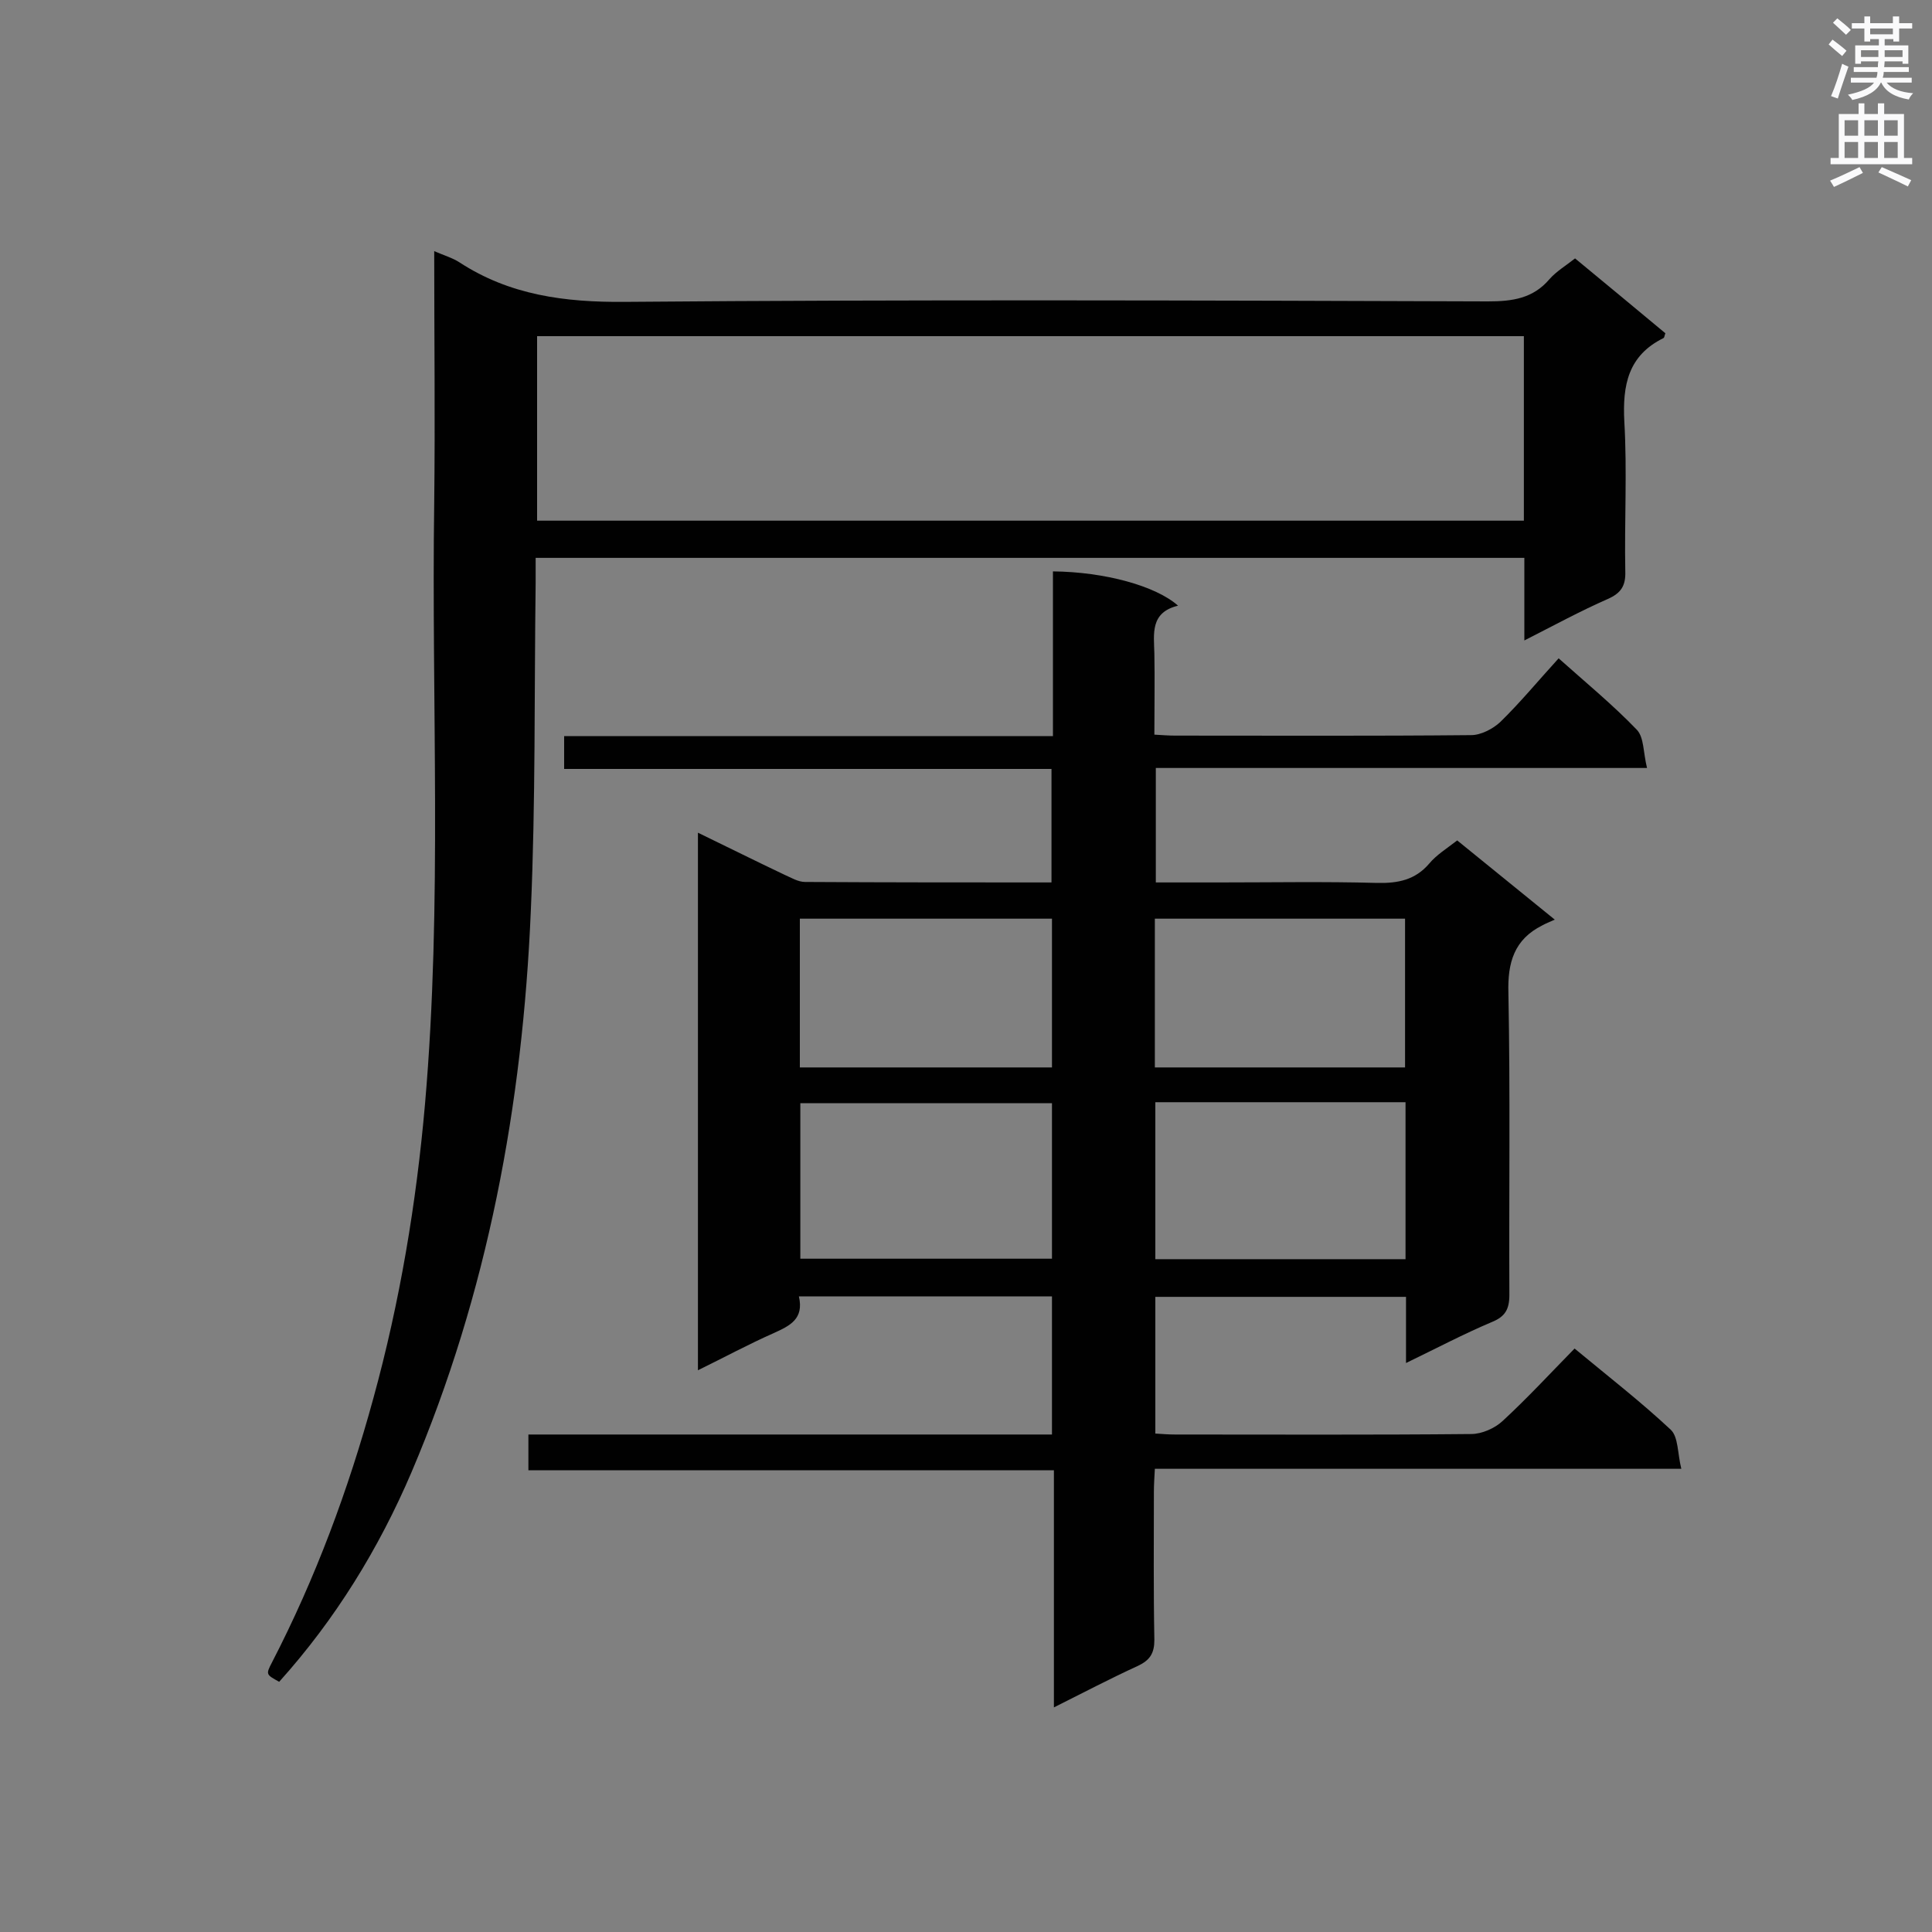 <svg enable-background="new 0 0 400 400" viewBox="0 0 400 400" xmlns="http://www.w3.org/2000/svg"><rect x="0" y="0" width="400" height="400" fill="#808080" stroke="none"/><path d="m291.1 282.2c0-5.1 0-9.3 0-13.7-17.4 0-34.5 0-51.9 0v28.3c1.4.1 2.8.2 4.1.2 20.4 0 40.8.1 61.3-.1 2.2 0 4.9-1.2 6.5-2.7 5.1-4.7 9.8-9.8 14.9-15 7 5.8 13.7 11 19.9 16.8 1.6 1.5 1.4 4.9 2.2 8.1-36.8 0-72.7 0-109 0-.1 1.9-.2 3.3-.2 4.8 0 10.2-.1 20.4.1 30.6 0 2.8-.9 4.2-3.4 5.4-5.7 2.6-11.2 5.5-17.4 8.6 0-16.7 0-32.7 0-49.1-36.5 0-72.5 0-108.8 0 0-2.6 0-4.7 0-7.4h108.4c0-9.8 0-19.1 0-28.6-17.5 0-34.7 0-52.4 0 1.1 4.7-1.9 6.1-5.2 7.6-5.2 2.3-10.2 5-15.7 7.7 0-37.4 0-74.1 0-111.3 6.2 3 12 5.9 17.9 8.7 1.4.6 2.8 1.5 4.3 1.5 16.9.1 33.8.1 51 .1 0-7.8 0-15.4 0-23.5-33.6 0-67.1 0-100.9 0 0-2.4 0-4.4 0-6.8h101.2c0-11.6 0-22.9 0-34.1 10.7.1 21.3 3 25.9 7.1-5.8 1.4-5 5.8-4.9 9.9.1 5.4 0 10.9 0 16.8 1.7.1 3 .2 4.3.2 20.4 0 40.8.1 61.3-.1 2 0 4.5-1.3 6-2.7 4.2-4.1 7.9-8.6 12.1-13.2 5.6 5 11.2 9.6 16.2 14.8 1.5 1.6 1.3 4.7 2.1 7.9-34.4 0-67.9 0-101.7 0v23.7h13.1c10.9 0 21.8-.2 32.7.1 4.3.1 7.9-.6 10.8-4 1.5-1.8 3.6-3.1 5.8-4.8 6.4 5.2 12.8 10.4 20.2 16.4-1.1.5-1.9.8-2.6 1.2-5.8 2.9-7.2 7.7-7 14 .4 20.8.1 41.7.2 62.5 0 3-.9 4.5-3.6 5.6-5.9 2.5-11.4 5.4-17.8 8.5zm-73.3-53.8c-17.7 0-35 0-52.1 0v32.2h52.1c0-11 0-21.5 0-32.2zm21.4 32.3h51.8c0-10.9 0-21.6 0-32.5-17.3 0-34.4 0-51.8 0zm-73.6-39.7h52.2c0-10.4 0-20.5 0-30.8-17.5 0-34.7 0-52.2 0zm125.3-30.8c-17.3 0-34.4 0-51.8 0v30.8h51.8c0-10.4 0-20.5 0-30.8z" fill="#010101"/><path d="m110.9 115.5v5.2c-.3 22.7 0 45.3-1 67.9-1.7 40.1-8.9 79.1-24.7 116.2-6.8 15.9-15.8 30.5-27.4 43.4-2.7-1.5-2.8-1.5-1.5-4 9-17.4 15.8-35.7 21-54.7 5.5-20 8.9-40.4 10.7-61 3.6-41.5 1.3-83 1.9-124.5.2-17 0-34.1 0-52 2.1.9 3.8 1.4 5.2 2.3 10.4 6.8 21.8 8.3 34.2 8.2 59.6-.5 119.2-.3 178.8-.1 5 0 9.3-.6 12.7-4.6 1.4-1.6 3.4-2.8 5.3-4.3 6.4 5.3 12.6 10.4 18.7 15.5-.2.5-.2.9-.4 1-7.3 3.6-8.5 9.7-8.1 17.3.6 10.3 0 20.7.2 31 .1 3-.9 4.5-3.6 5.7-5.7 2.5-11.2 5.5-17.3 8.6 0-6.1 0-11.4 0-17.1-68.2 0-136.2 0-204.7 0zm204.6-45.9c-68.4 0-136.3 0-204.3 0v38.2h204.3c0-12.8 0-25.4 0-38.2z" fill="#010101"/><g fill="#fafafb"><path d="m378.6 9.2.8-1c.9.7 1.9 1.4 2.9 2.3l-.9 1.1c-1.1-.9-2-1.7-2.8-2.4zm.5 10.7c.9-2.1 1.6-4.3 2.3-6.7.4.2.8.4 1.3.6-.7 2.1-1.5 4.3-2.2 6.6zm.4-15.2.9-.9c1 .8 2 1.6 2.8 2.4l-1 1c-1-.9-1.9-1.8-2.7-2.5zm12.5-1.3h1.2v1.4h2.7v1.1h-2.7v2.7h-1.2v-.5h-1.8v1.3h4.9v3.8h-1.2v-.5h-3.7c0 .4-.1.9-.1 1.2h5.1v1h-5.2c0 .5-.1.9-.2 1.2h6v1h-5.2c1.1 1.3 2.9 2 5.5 2.2-.4.4-.7.8-.9 1.3-2.9-.5-4.8-1.6-5.7-3.5h-.1c-.8 1.7-2.7 2.9-5.9 3.6-.2-.4-.6-.8-.9-1.1 2.8-.6 4.6-1.4 5.4-2.5h-4.8v-1h5.3c.1-.3.2-.7.2-1.2h-4.9v-1h5c0-.4 0-.8.1-1.2h-3.6v.5h-1.2v-3.8h4.9v-1.3h-1.8v.5h-1.2v-2.7h-2.6v-1.1h2.6v-1.4h1.2v1.4h4.7v-1.4zm-6.7 8.4h3.6c0-.4 0-.9 0-1.4h-3.6zm1.9-4.7h4.7v-1.2h-4.7zm6.7 3.3h-3.7v1.4h3.7z"/><path d="m384.7 21.4h1.3v2.2h2.8v-2.2h1.3v2.2h4.1v9.1h1.7v1.3h-16.9v-1.3h1.7v-9.1h4.1v-2.2zm.3 13.2.7 1.2c-1.8.9-3.8 1.9-6 2.9-.2-.4-.5-.8-.8-1.3 2.4-1 4.4-2 6.1-2.8zm-3.1-6.5h2.8v-3.2h-2.8zm0 4.6h2.8v-3.3h-2.8zm4.1-4.6h2.8v-3.2h-2.8zm0 4.6h2.8v-3.3h-2.8zm3.6 1.9c2.1.9 4.1 1.8 6.1 2.7l-.7 1.3c-2.2-1.1-4.2-2-6.1-2.9zm3.3-9.7h-2.8v3.2h2.8zm-2.8 7.8h2.8v-3.3h-2.8z"/></g></svg>